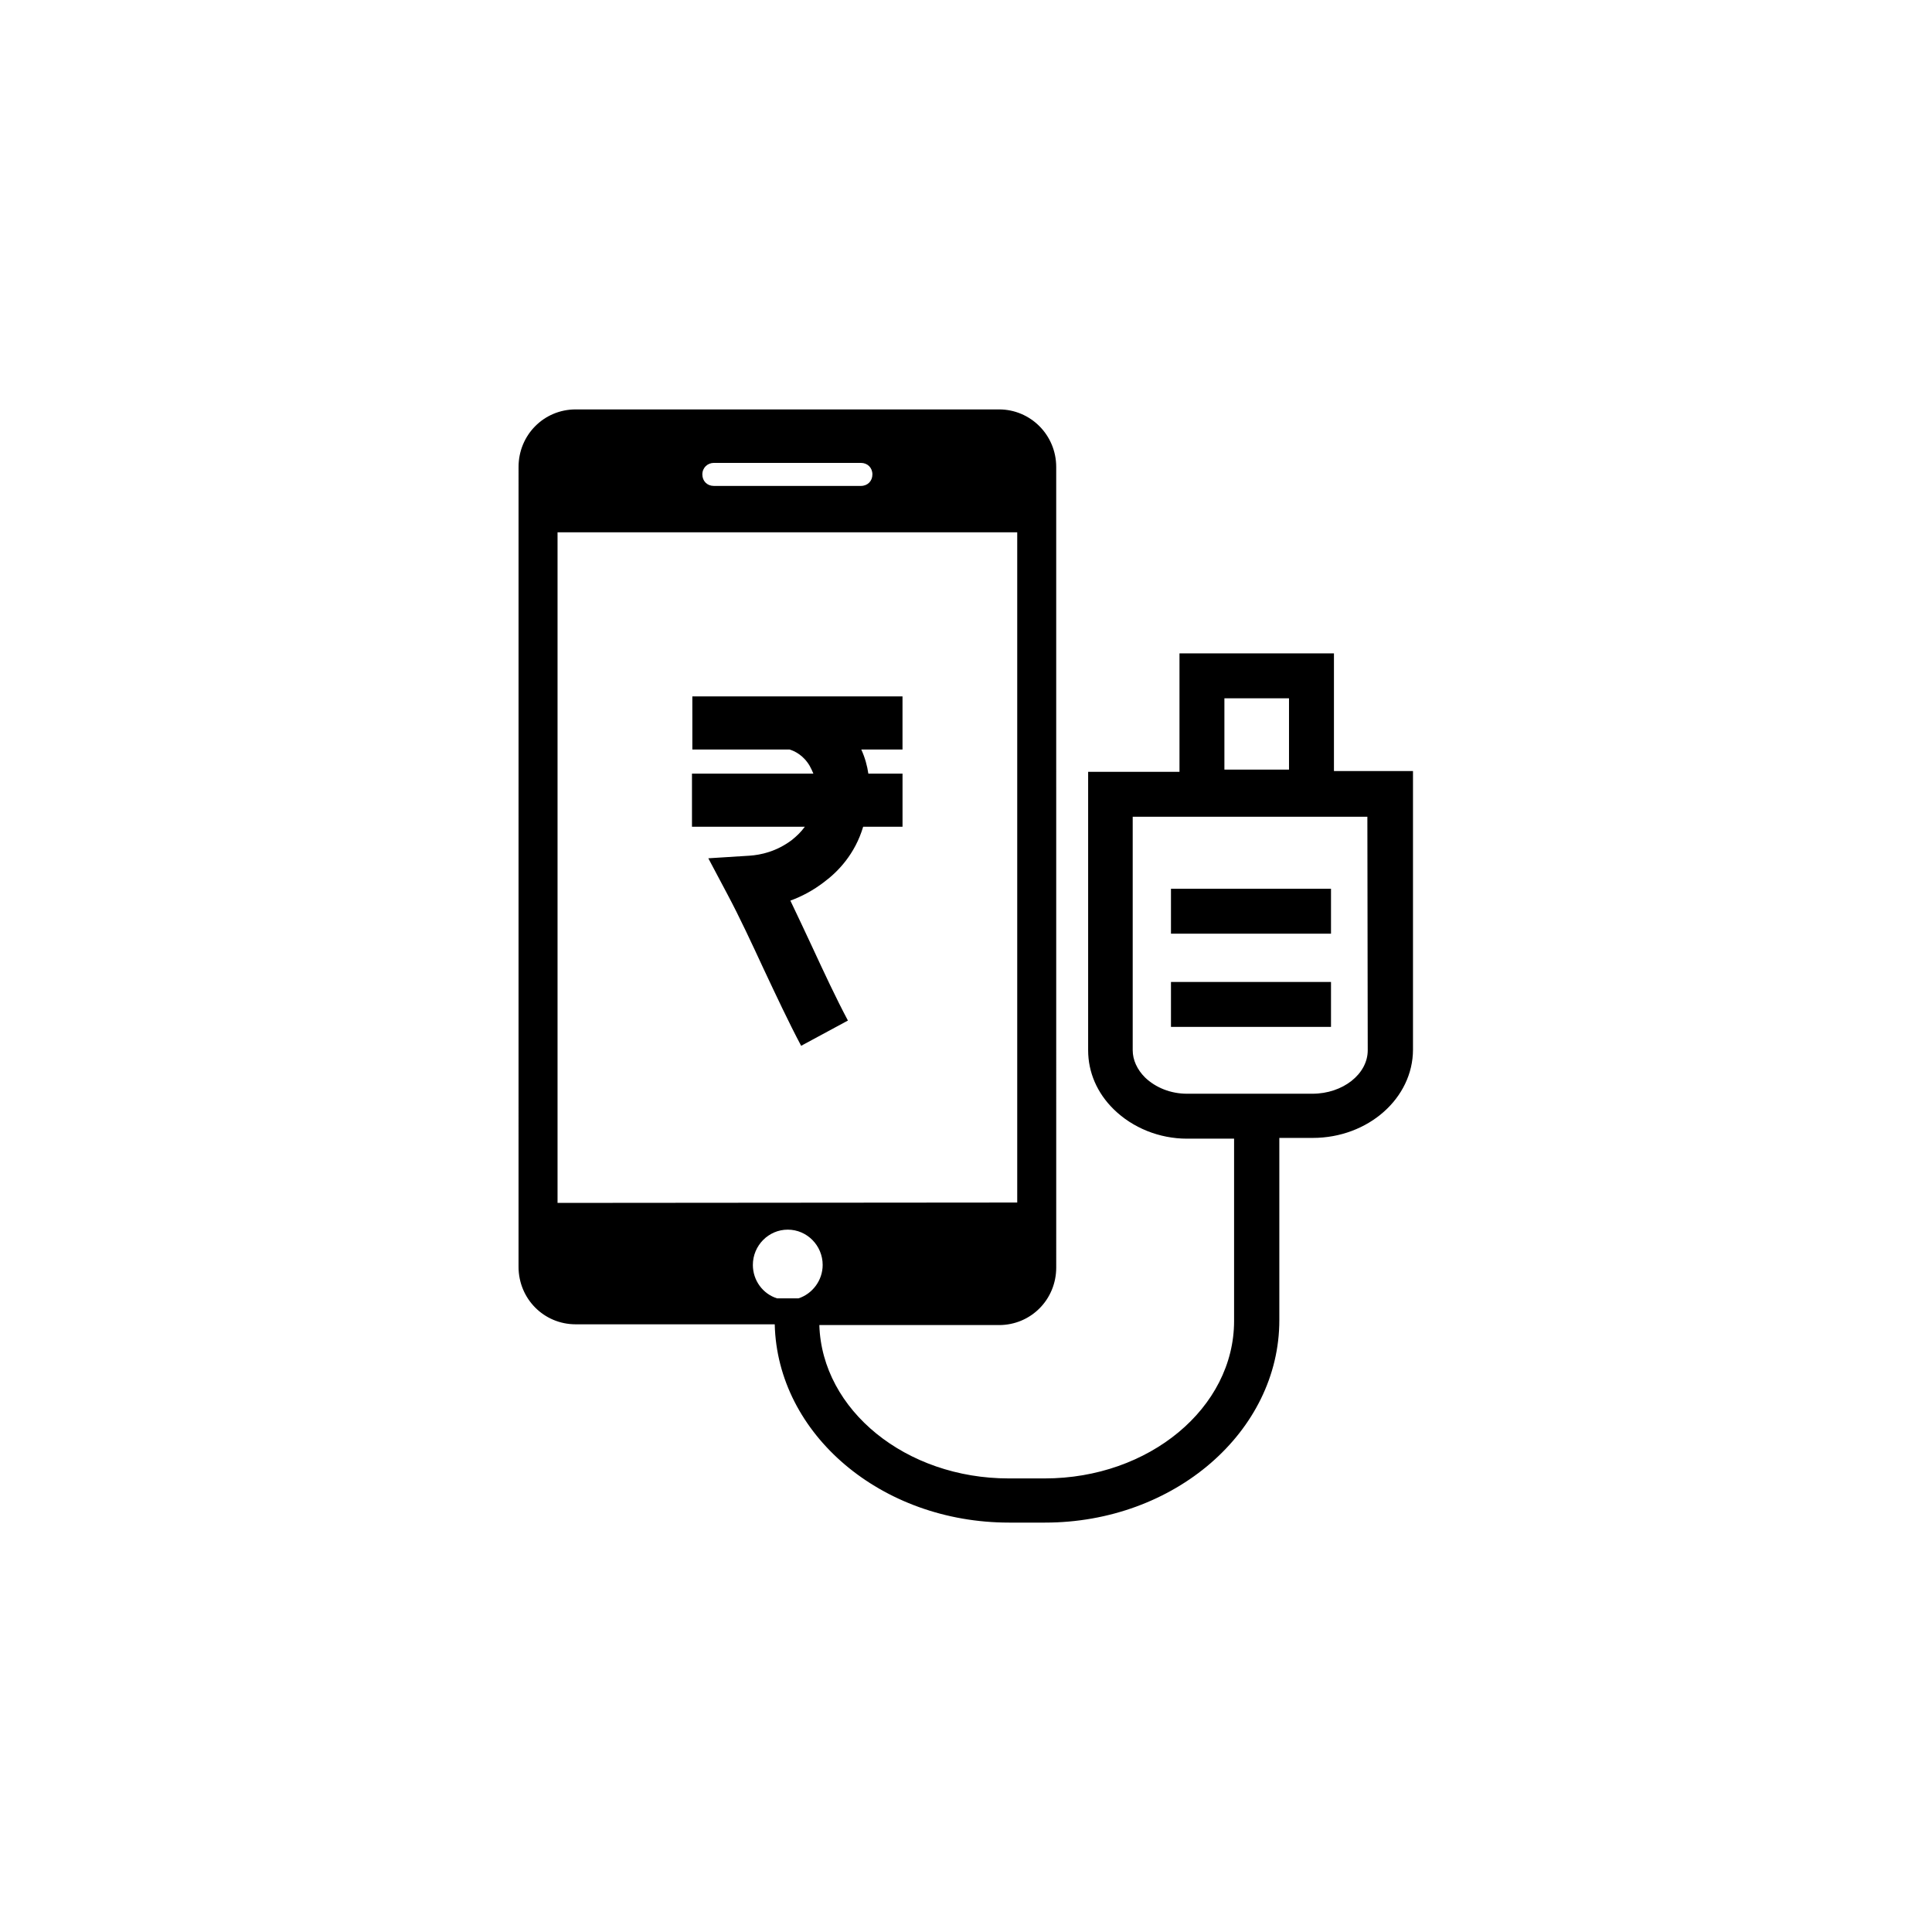 <?xml version="1.0" encoding="UTF-8"?>
<!-- Uploaded to: ICON Repo, www.iconrepo.com, Generator: ICON Repo Mixer Tools -->
<svg fill="#000000" width="800px" height="800px" version="1.1" viewBox="144 144 512 512" xmlns="http://www.w3.org/2000/svg">
 <g>
  <path d="m327.48 342.63h25.781c1.277 0.395 3.641 1.477 5.312 4.328 0.395 0.688 0.688 1.379 0.984 2.066h-32.176v14.07h29.914c-1.082 1.477-2.262 2.559-3.246 3.344l-0.098 0.098c-4.133 3.148-8.363 4.035-11.316 4.231l-10.922 0.688 5.117 9.645c3.148 5.902 6.394 12.891 9.543 19.68 3.246 6.887 6.594 14.07 9.938 20.367l12.398-6.691c-3.148-5.902-6.394-12.891-9.543-19.68-1.871-4.035-3.836-8.168-5.707-12.102 2.953-1.082 6.004-2.656 9.055-5.019 3.543-2.656 8.07-7.281 10.234-14.562h10.43v-14.07h-9.055c-0.297-2.066-0.887-4.231-1.871-6.394h10.922v-14.07h-55.695z"/>
  <path d="m497.51 348.54v-31.391h-40.934v31.391h-24.207v73.801c0 5.805 2.363 11.316 6.789 15.645 5.019 4.922 12.102 7.773 19.387 7.773h0.297 12.203v48.316c0 23.027-22.535 41.723-50.184 41.723h-9.543c-27.258 0-49.496-18.105-50.184-40.641h47.625c8.461 0 15.152-6.789 15.152-15.254l-0.004-212.15c0-8.461-6.789-15.254-15.152-15.254h-112.18c-8.461 0-15.152 6.789-15.152 15.254l-0.004 211.95c0 8.461 6.691 15.254 15.152 15.254h52.742c0.688 29.125 28.242 52.547 62.09 52.547h9.543c34.242 0 62.09-24.109 62.09-53.629v-48.316h8.855c14.66 0 26.566-10.527 26.566-23.418v-73.801h-20.961zm-164.33-81.867h38.965c1.77 0 3.051 1.277 3.051 3.051 0 1.77-1.277 3.051-3.051 3.051h-38.965c-1.77 0-3.051-1.277-3.051-3.051s1.379-3.051 3.051-3.051zm-41.426 196.11v-177.71h121.82v177.61zm58.156 25.289c-3.738-1.18-6.394-4.723-6.394-8.855 0-5.117 4.133-9.348 9.25-9.348 5.117 0 9.25 4.231 9.25 9.348 0 4.133-2.754 7.676-6.394 8.855zm118.57-159.02h17.121v18.895h-17.121zm37.984 93.285c0 6.297-6.594 11.512-14.66 11.512h-33.062-0.195c-4.231 0-8.266-1.574-11.121-4.328-2.066-2.066-3.246-4.625-3.246-7.184v-61.895h62.188z"/>
  <path d="m454.32 379.53h42.41v11.906h-42.41z"/>
  <path d="m454.32 404.23h42.41v11.906h-42.41z"/>
 </g>
</svg>